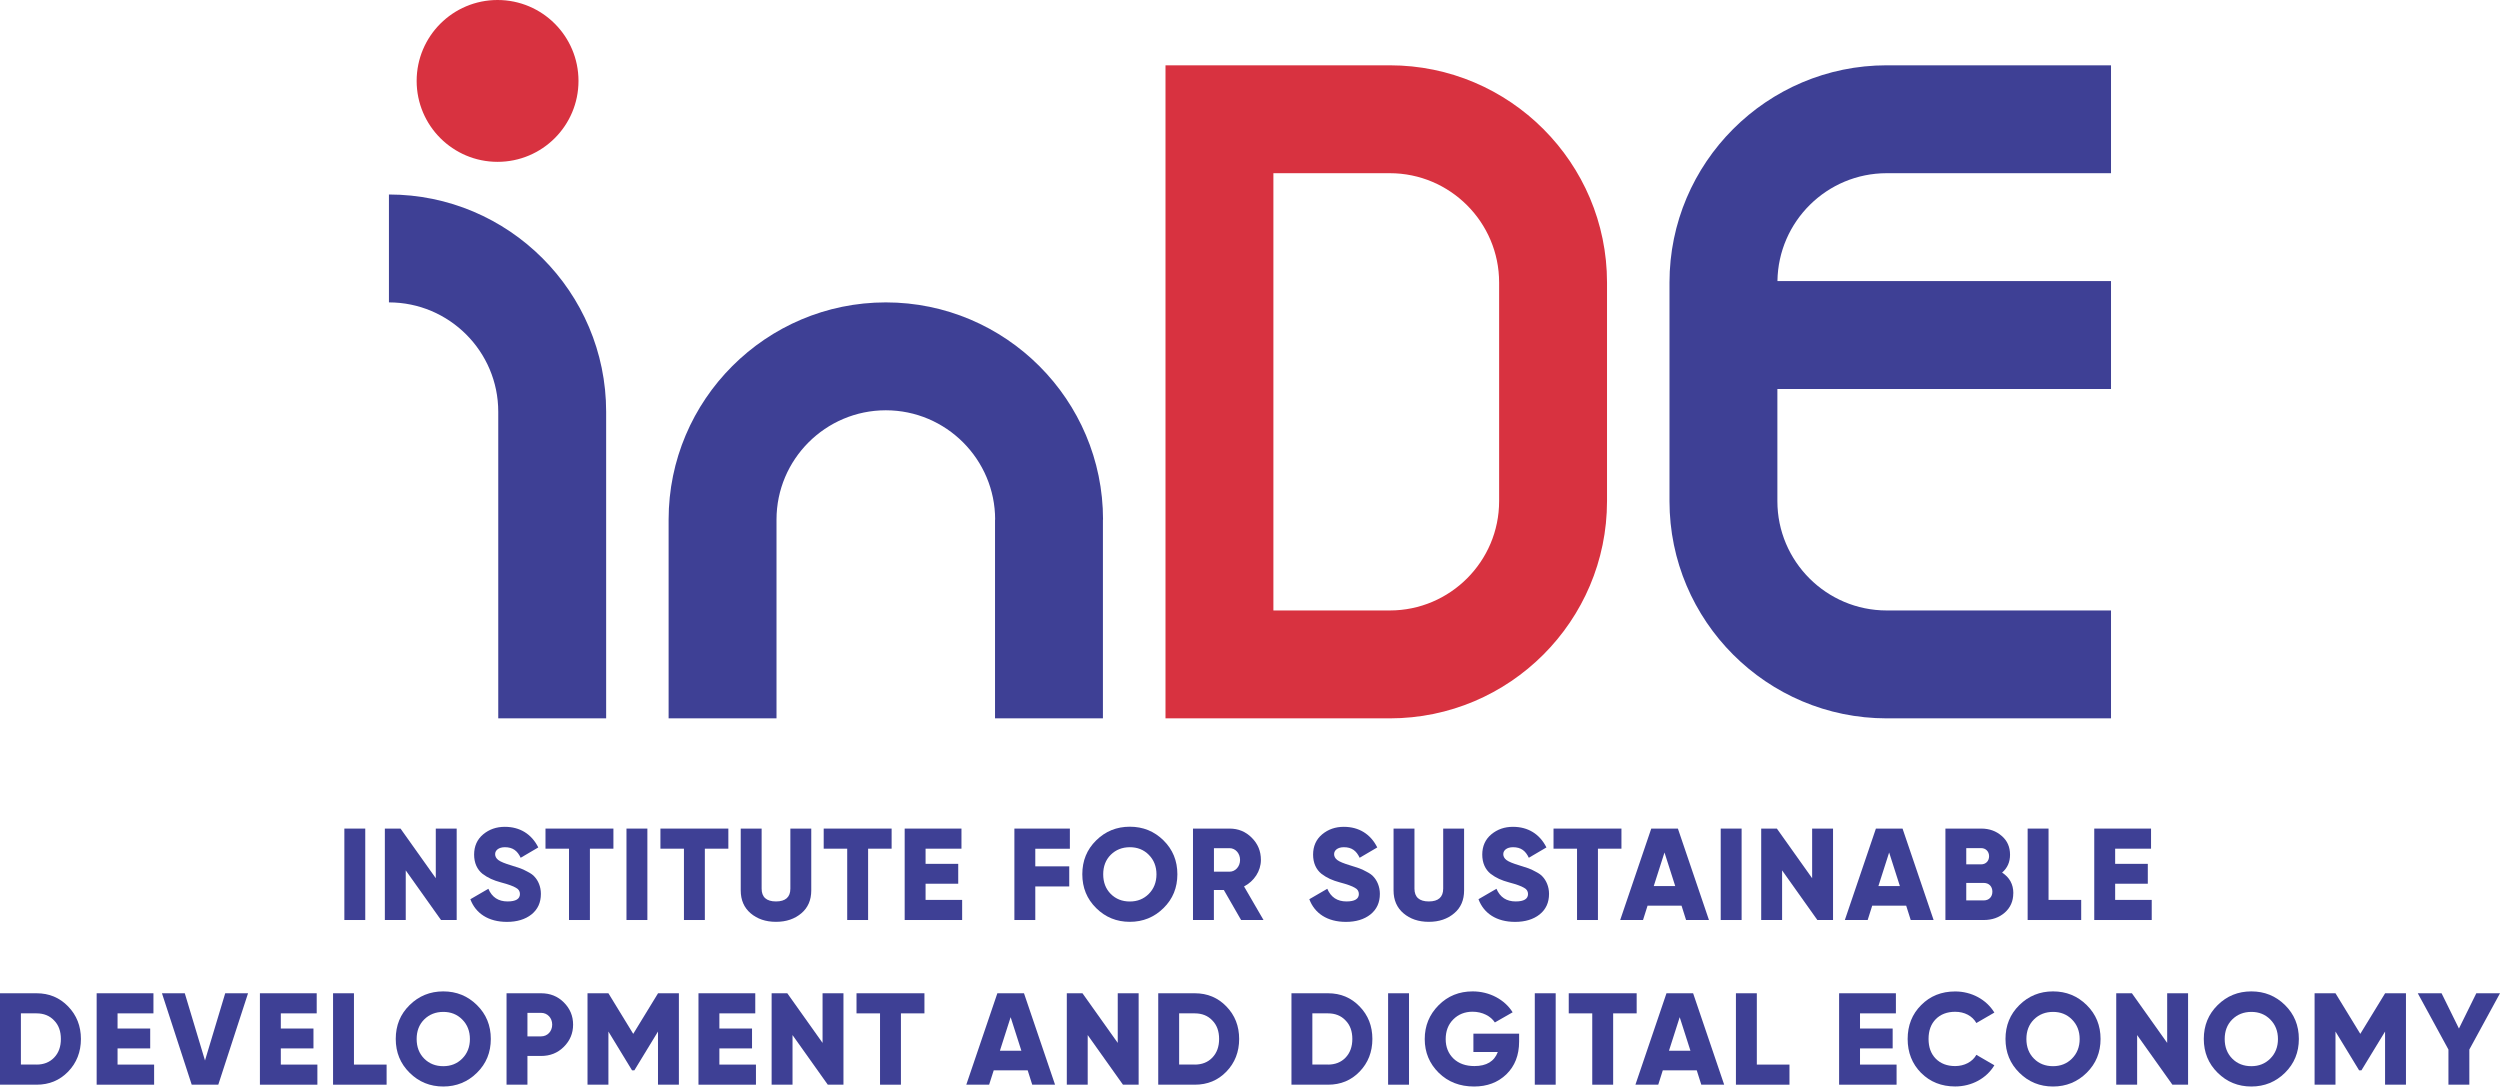 <?xml version="1.0" encoding="UTF-8"?>
<svg id="Layer_2" data-name="Layer 2" xmlns="http://www.w3.org/2000/svg" viewBox="0 0 440.24 191.33">
  <defs>
    <style>
      .cls-1 {
        fill: #3e4095;
      }

      .cls-1, .cls-2 {
        stroke-width: 0px;
      }

      .cls-2 {
        fill: #d83240;
      }
    </style>
  </defs>
  <g id="Layer_1-2" data-name="Layer 1">
    <g>
      <g>
        <path class="cls-1" d="M155.99,53.25c-21.09,0-38.25,17.16-38.25,38.25v35h19v-35c0-10.61,8.64-19.25,19.25-19.25s19.25,8.64,19.25,19.25h-.02v35h19v-35h.02c0-21.09-17.16-38.25-38.25-38.25Z"/>
        <path class="cls-1" d="M68.49,34.25v19c10.61,0,19.25,8.64,19.25,19.25v54h19v-54c0-21.09-17.16-38.25-38.25-38.25Z"/>
        <circle class="cls-2" cx="87.62" cy="14.25" r="14.25"/>
        <path class="cls-2" d="M244.74,11.5h-39.5v115h39.5c21.09,0,38.25-17.16,38.25-38.25v-38.5c0-21.09-17.16-38.25-38.25-38.25ZM244.74,107.5h-20.5V30.5h20.5c10.61,0,19.25,8.64,19.25,19.25v38.5c0,10.61-8.64,19.25-19.25,19.25Z"/>
        <path class="cls-1" d="M332.24,30.5h39.5V11.5h-39.5c-21.09,0-38.25,17.16-38.25,38.25v38.5c0,21.09,17.16,38.25,38.25,38.25h39.5v-19h-39.5c-10.61,0-19.25-8.64-19.25-19.25v-19.75h58.75v-19h-58.74c.14-10.5,8.71-19,19.24-19Z"/>
      </g>
      <g>
        <path class="cls-1" d="M60.64,145.91h3.68v16.1h-3.68v-16.1Z"/>
        <path class="cls-1" d="M76.74,145.91h3.68v16.1h-2.76l-6.21-8.74v8.74h-3.68v-16.1h2.76l6.21,8.74v-8.74Z"/>
        <path class="cls-1" d="M82.83,158.35l3.17-1.84c.64,1.5,1.77,2.23,3.38,2.23,1.45,0,2.18-.44,2.18-1.31,0-.48-.23-.85-.71-1.1-.46-.28-1.33-.6-2.62-.94-1.36-.37-2.28-.78-3.27-1.52-.94-.76-1.47-1.91-1.47-3.38s.53-2.67,1.59-3.56c1.08-.9,2.35-1.33,3.82-1.33,2.64,0,4.71,1.26,5.89,3.63l-3.1,1.82c-.57-1.22-1.38-1.86-2.78-1.86-1.1,0-1.72.55-1.72,1.22,0,.39.18.74.55,1.03.39.3,1.17.62,2.35.97l1.49.48c.34.12.8.32,1.33.62.55.28.97.57,1.24.9.58.62,1.1,1.68,1.1,2.99,0,1.54-.55,2.74-1.66,3.63-1.1.87-2.55,1.31-4.32,1.31-3.29,0-5.52-1.52-6.44-3.98Z"/>
        <path class="cls-1" d="M108.02,145.91v3.54h-4.14v12.56h-3.68v-12.56h-4.14v-3.54h11.96Z"/>
        <path class="cls-1" d="M110.32,145.91h3.68v16.1h-3.68v-16.1Z"/>
        <path class="cls-1" d="M128.26,145.91v3.54h-4.14v12.56h-3.68v-12.56h-4.14v-3.54h11.96Z"/>
        <path class="cls-1" d="M130.44,145.91h3.68v10.58c0,1.49.85,2.25,2.53,2.25s2.53-.76,2.53-2.25v-10.58h3.68v10.9c0,1.68-.58,3.04-1.75,4.02-1.17.99-2.64,1.5-4.46,1.5s-3.29-.51-4.46-1.5c-1.17-.99-1.75-2.35-1.75-4.02v-10.9Z"/>
        <path class="cls-1" d="M157.01,145.91v3.54h-4.14v12.56h-3.68v-12.56h-4.14v-3.54h11.96Z"/>
        <path class="cls-1" d="M162.99,158.47h6.44v3.54h-10.12v-16.1h10v3.54h-6.32v2.67h5.75v3.5h-5.75v2.85Z"/>
        <path class="cls-1" d="M188.4,149.46h-6.09v3.1h5.98v3.54h-5.98v5.91h-3.68v-16.1h9.77v3.54Z"/>
        <path class="cls-1" d="M198.96,162.33c-2.32,0-4.3-.8-5.93-2.42-1.63-1.61-2.44-3.59-2.44-5.96s.8-4.35,2.44-5.96c1.63-1.61,3.61-2.41,5.93-2.41s4.3.8,5.93,2.41,2.44,3.59,2.44,5.96-.8,4.35-2.44,5.96c-1.63,1.61-3.61,2.42-5.93,2.42ZM198.96,158.75c1.33,0,2.44-.44,3.33-1.33s1.36-2.05,1.36-3.45-.46-2.55-1.36-3.45c-.9-.9-2-1.33-3.33-1.33s-2.46.44-3.36,1.33c-.9.9-1.33,2.05-1.33,3.45s.44,2.55,1.33,3.45c.9.9,2.02,1.33,3.36,1.33Z"/>
        <path class="cls-1" d="M218.55,162.01l-3.04-5.29h-1.75v5.29h-3.68v-16.1h6.44c1.54,0,2.83.53,3.91,1.61,1.08,1.08,1.61,2.37,1.61,3.91,0,1.96-1.2,3.75-2.97,4.67l3.43,5.91h-3.96ZM213.77,149.36v4.14h2.76c1.01,0,1.84-.9,1.84-2.07s-.83-2.07-1.84-2.07h-2.76Z"/>
        <path class="cls-1" d="M230.56,158.35l3.17-1.84c.64,1.5,1.77,2.23,3.38,2.23,1.45,0,2.18-.44,2.18-1.31,0-.48-.23-.85-.71-1.1-.46-.28-1.33-.6-2.62-.94-1.36-.37-2.28-.78-3.26-1.52-.94-.76-1.47-1.91-1.47-3.38s.53-2.67,1.59-3.56c1.08-.9,2.35-1.33,3.82-1.33,2.64,0,4.71,1.26,5.89,3.63l-3.1,1.82c-.57-1.22-1.38-1.86-2.78-1.86-1.1,0-1.72.55-1.72,1.22,0,.39.18.74.55,1.03.39.3,1.17.62,2.35.97l1.49.48c.35.12.81.32,1.33.62.55.28.97.57,1.24.9.57.62,1.1,1.68,1.1,2.99,0,1.54-.55,2.74-1.66,3.63-1.1.87-2.55,1.31-4.32,1.31-3.29,0-5.52-1.52-6.44-3.98Z"/>
        <path class="cls-1" d="M245.4,145.91h3.68v10.58c0,1.49.85,2.25,2.53,2.25s2.53-.76,2.53-2.25v-10.58h3.68v10.9c0,1.68-.57,3.04-1.75,4.02-1.17.99-2.64,1.5-4.46,1.5s-3.29-.51-4.46-1.5c-1.17-.99-1.75-2.35-1.75-4.02v-10.9Z"/>
        <path class="cls-1" d="M260.35,158.35l3.17-1.84c.64,1.5,1.77,2.23,3.38,2.23,1.45,0,2.18-.44,2.18-1.31,0-.48-.23-.85-.71-1.1-.46-.28-1.33-.6-2.62-.94-1.36-.37-2.28-.78-3.26-1.52-.94-.76-1.47-1.91-1.47-3.38s.53-2.67,1.59-3.56c1.08-.9,2.35-1.33,3.82-1.33,2.64,0,4.71,1.26,5.89,3.63l-3.1,1.82c-.57-1.22-1.38-1.86-2.78-1.86-1.1,0-1.72.55-1.72,1.22,0,.39.18.74.55,1.03.39.3,1.17.62,2.35.97l1.49.48c.35.12.81.32,1.33.62.55.28.97.57,1.24.9.57.62,1.1,1.68,1.1,2.99,0,1.54-.55,2.74-1.66,3.63-1.1.87-2.55,1.31-4.32,1.31-3.29,0-5.52-1.52-6.44-3.98Z"/>
        <path class="cls-1" d="M285.53,145.91v3.54h-4.14v12.56h-3.68v-12.56h-4.14v-3.54h11.96Z"/>
        <path class="cls-1" d="M296.91,162.01l-.8-2.53h-5.98l-.8,2.53h-4.02l5.47-16.1h4.69l5.47,16.1h-4.02ZM291.23,156.03h3.77l-1.89-5.91-1.89,5.91Z"/>
        <path class="cls-1" d="M303.01,145.91h3.68v16.1h-3.68v-16.1Z"/>
        <path class="cls-1" d="M319.11,145.91h3.68v16.1h-2.76l-6.21-8.74v8.74h-3.68v-16.1h2.76l6.21,8.74v-8.74Z"/>
        <path class="cls-1" d="M336.47,162.01l-.8-2.53h-5.98l-.8,2.53h-4.02l5.47-16.1h4.69l5.47,16.1h-4.02ZM330.79,156.03h3.77l-1.89-5.91-1.89,5.91Z"/>
        <path class="cls-1" d="M354.53,157.3c0,1.4-.51,2.53-1.49,3.4-.99.87-2.23,1.31-3.7,1.31h-6.76v-16.1h6.3c1.45,0,2.64.44,3.61,1.29.99.85,1.47,1.95,1.47,3.31,0,1.29-.46,2.34-1.4,3.15,1.31.85,1.98,2.05,1.98,3.63ZM346.25,149.36v2.85h2.62c.83,0,1.4-.6,1.4-1.43s-.58-1.43-1.4-1.43h-2.62ZM349.33,158.56c.92,0,1.52-.62,1.52-1.54s-.6-1.54-1.52-1.54h-3.08v3.08h3.08Z"/>
        <path class="cls-1" d="M360.74,158.47h5.75v3.54h-9.43v-16.1h3.68v12.56Z"/>
        <path class="cls-1" d="M372.47,158.47h6.44v3.54h-10.12v-16.1h10v3.54h-6.32v2.67h5.75v3.5h-5.75v2.85Z"/>
        <path class="cls-1" d="M6.44,174.91c2.23,0,4.07.78,5.56,2.32,1.49,1.54,2.25,3.45,2.25,5.73s-.76,4.21-2.25,5.75c-1.5,1.54-3.33,2.3-5.56,2.3H0v-16.1h6.44ZM6.44,187.47c1.26,0,2.3-.41,3.08-1.22.81-.83,1.2-1.93,1.2-3.29s-.39-2.46-1.2-3.27c-.78-.83-1.82-1.24-3.08-1.24h-2.76v9.01h2.76Z"/>
        <path class="cls-1" d="M20.7,187.47h6.44v3.54h-10.12v-16.1h10v3.54h-6.32v2.67h5.75v3.5h-5.75v2.85Z"/>
        <path class="cls-1" d="M33.76,191.01l-5.24-16.1h4.02l3.56,11.84,3.56-11.84h4.02l-5.24,16.1h-4.69Z"/>
        <path class="cls-1" d="M49.45,187.47h6.44v3.54h-10.12v-16.1h10v3.54h-6.32v2.67h5.75v3.5h-5.75v2.85Z"/>
        <path class="cls-1" d="M62.33,187.47h5.75v3.54h-9.43v-16.1h3.68v12.56Z"/>
        <path class="cls-1" d="M78.06,191.33c-2.32,0-4.3-.8-5.93-2.42-1.63-1.61-2.44-3.59-2.44-5.96s.8-4.35,2.44-5.96c1.63-1.61,3.61-2.41,5.93-2.41s4.3.8,5.93,2.41,2.44,3.59,2.44,5.96-.8,4.35-2.44,5.96c-1.63,1.61-3.61,2.42-5.93,2.42ZM78.06,187.75c1.33,0,2.44-.44,3.33-1.33.9-.9,1.36-2.05,1.36-3.45s-.46-2.55-1.36-3.45c-.9-.9-2-1.33-3.33-1.33s-2.46.44-3.36,1.33c-.9.9-1.33,2.05-1.33,3.45s.44,2.55,1.33,3.45c.9.9,2.02,1.33,3.36,1.33Z"/>
        <path class="cls-1" d="M95.29,174.91c1.59,0,2.92.53,4,1.61,1.08,1.08,1.63,2.37,1.63,3.91s-.55,2.83-1.63,3.91c-1.08,1.08-2.41,1.61-4,1.61h-2.41v5.06h-3.68v-16.1h6.09ZM95.29,182.5c1.13,0,1.95-.9,1.95-2.07s-.83-2.07-1.95-2.07h-2.41v4.14h2.41Z"/>
        <path class="cls-1" d="M119.55,174.91v16.1h-3.68v-9.36l-4.16,6.83h-.41l-4.16-6.83v9.36h-3.68v-16.1h3.68l4.37,7.15,4.37-7.15h3.68Z"/>
        <path class="cls-1" d="M126.68,187.47h6.44v3.54h-10.12v-16.1h10v3.54h-6.32v2.67h5.75v3.5h-5.75v2.85Z"/>
        <path class="cls-1" d="M144.85,174.91h3.68v16.1h-2.76l-6.21-8.74v8.74h-3.68v-16.1h2.76l6.21,8.74v-8.74Z"/>
        <path class="cls-1" d="M162.79,174.91v3.54h-4.14v12.56h-3.68v-12.56h-4.14v-3.54h11.96Z"/>
        <path class="cls-1" d="M181.77,191.01l-.8-2.53h-5.98l-.81,2.53h-4.02l5.47-16.1h4.69l5.47,16.1h-4.02ZM176.09,185.03h3.77l-1.89-5.91-1.89,5.91Z"/>
        <path class="cls-1" d="M196.83,174.91h3.68v16.1h-2.76l-6.21-8.74v8.74h-3.68v-16.1h2.76l6.21,8.74v-8.74Z"/>
        <path class="cls-1" d="M210.4,174.91c2.23,0,4.07.78,5.56,2.32,1.5,1.54,2.25,3.45,2.25,5.73s-.76,4.21-2.25,5.75c-1.49,1.54-3.33,2.3-5.56,2.3h-6.44v-16.1h6.44ZM210.4,187.47c1.26,0,2.3-.41,3.08-1.22.8-.83,1.2-1.93,1.2-3.29s-.39-2.46-1.2-3.27c-.78-.83-1.82-1.24-3.08-1.24h-2.76v9.01h2.76Z"/>
        <path class="cls-1" d="M233.86,174.91c2.23,0,4.07.78,5.56,2.32,1.5,1.54,2.25,3.45,2.25,5.73s-.76,4.21-2.25,5.75c-1.49,1.54-3.33,2.3-5.56,2.3h-6.44v-16.1h6.44ZM233.86,187.47c1.26,0,2.3-.41,3.08-1.22.8-.83,1.2-1.93,1.2-3.29s-.39-2.46-1.2-3.27c-.78-.83-1.82-1.24-3.08-1.24h-2.76v9.01h2.76Z"/>
        <path class="cls-1" d="M244.44,174.91h3.68v16.1h-3.68v-16.1Z"/>
        <path class="cls-1" d="M267.51,182.04v1.38c0,2.41-.76,4.32-2.25,5.77-1.49,1.43-3.38,2.14-5.68,2.14-2.51,0-4.58-.8-6.23-2.42-1.63-1.61-2.46-3.59-2.46-5.93s.81-4.32,2.44-5.96,3.63-2.44,6-2.44c3.01,0,5.66,1.47,7.04,3.68l-3.13,1.79c-.71-1.1-2.18-1.89-3.93-1.89-1.36,0-2.51.46-3.4,1.36-.9.9-1.33,2.07-1.33,3.47s.46,2.53,1.38,3.43c.92.87,2.14,1.31,3.68,1.31,2.14,0,3.5-.83,4.12-2.48h-4.3v-3.22h8.07Z"/>
        <path class="cls-1" d="M270.27,174.91h3.68v16.1h-3.68v-16.1Z"/>
        <path class="cls-1" d="M288.21,174.91v3.54h-4.14v12.56h-3.68v-12.56h-4.14v-3.54h11.96Z"/>
        <path class="cls-1" d="M299.59,191.01l-.8-2.53h-5.98l-.8,2.53h-4.02l5.47-16.1h4.69l5.47,16.1h-4.02ZM293.91,185.03h3.77l-1.89-5.91-1.89,5.91Z"/>
        <path class="cls-1" d="M309.37,187.47h5.75v3.54h-9.43v-16.1h3.68v12.56Z"/>
        <path class="cls-1" d="M327.54,187.47h6.44v3.54h-10.12v-16.1h10v3.54h-6.32v2.67h5.75v3.5h-5.75v2.85Z"/>
        <path class="cls-1" d="M338.3,188.94c-1.59-1.61-2.37-3.61-2.37-5.98s.78-4.37,2.37-5.96c1.59-1.61,3.59-2.41,6-2.41,2.88,0,5.5,1.42,6.9,3.72l-3.17,1.84c-.71-1.26-2.09-1.98-3.73-1.98-1.42,0-2.58.44-3.43,1.31s-1.26,2.02-1.26,3.47.41,2.6,1.26,3.47,2,1.31,3.43,1.31c1.63,0,3.06-.76,3.73-1.98l3.17,1.84c-1.38,2.3-3.98,3.73-6.9,3.73-2.41,0-4.42-.8-6-2.39Z"/>
        <path class="cls-1" d="M361.53,191.33c-2.32,0-4.3-.8-5.93-2.42-1.63-1.61-2.44-3.59-2.44-5.96s.81-4.35,2.44-5.96c1.63-1.61,3.61-2.41,5.93-2.41s4.3.8,5.93,2.41c1.63,1.61,2.44,3.59,2.44,5.96s-.81,4.35-2.44,5.96c-1.63,1.61-3.61,2.42-5.93,2.42ZM361.53,187.75c1.33,0,2.44-.44,3.33-1.33.9-.9,1.36-2.05,1.36-3.45s-.46-2.55-1.36-3.45-2-1.33-3.33-1.33-2.46.44-3.36,1.33c-.9.9-1.33,2.05-1.33,3.45s.44,2.55,1.33,3.45,2.02,1.33,3.36,1.33Z"/>
        <path class="cls-1" d="M381.63,174.91h3.68v16.1h-2.76l-6.21-8.74v8.74h-3.68v-16.1h2.76l6.21,8.74v-8.74Z"/>
        <path class="cls-1" d="M396.45,191.33c-2.32,0-4.3-.8-5.93-2.42-1.63-1.61-2.44-3.59-2.44-5.96s.81-4.35,2.44-5.96c1.63-1.61,3.61-2.41,5.93-2.41s4.3.8,5.93,2.41c1.63,1.61,2.44,3.59,2.44,5.96s-.81,4.35-2.44,5.96c-1.63,1.61-3.61,2.42-5.93,2.42ZM396.45,187.75c1.33,0,2.44-.44,3.33-1.33.9-.9,1.36-2.05,1.36-3.45s-.46-2.55-1.36-3.45-2-1.33-3.33-1.33-2.46.44-3.36,1.33c-.9.9-1.33,2.05-1.33,3.45s.44,2.55,1.33,3.45,2.02,1.33,3.36,1.33Z"/>
        <path class="cls-1" d="M423.68,174.91v16.1h-3.68v-9.36l-4.16,6.83h-.41l-4.16-6.83v9.36h-3.68v-16.1h3.68l4.37,7.15,4.37-7.15h3.68Z"/>
        <path class="cls-1" d="M440.24,174.91l-5.4,9.91v6.19h-3.68v-6.19l-5.4-9.91h4.19l3.06,6.21,3.06-6.21h4.19Z"/>
      </g>
    </g>
  </g>
</svg>